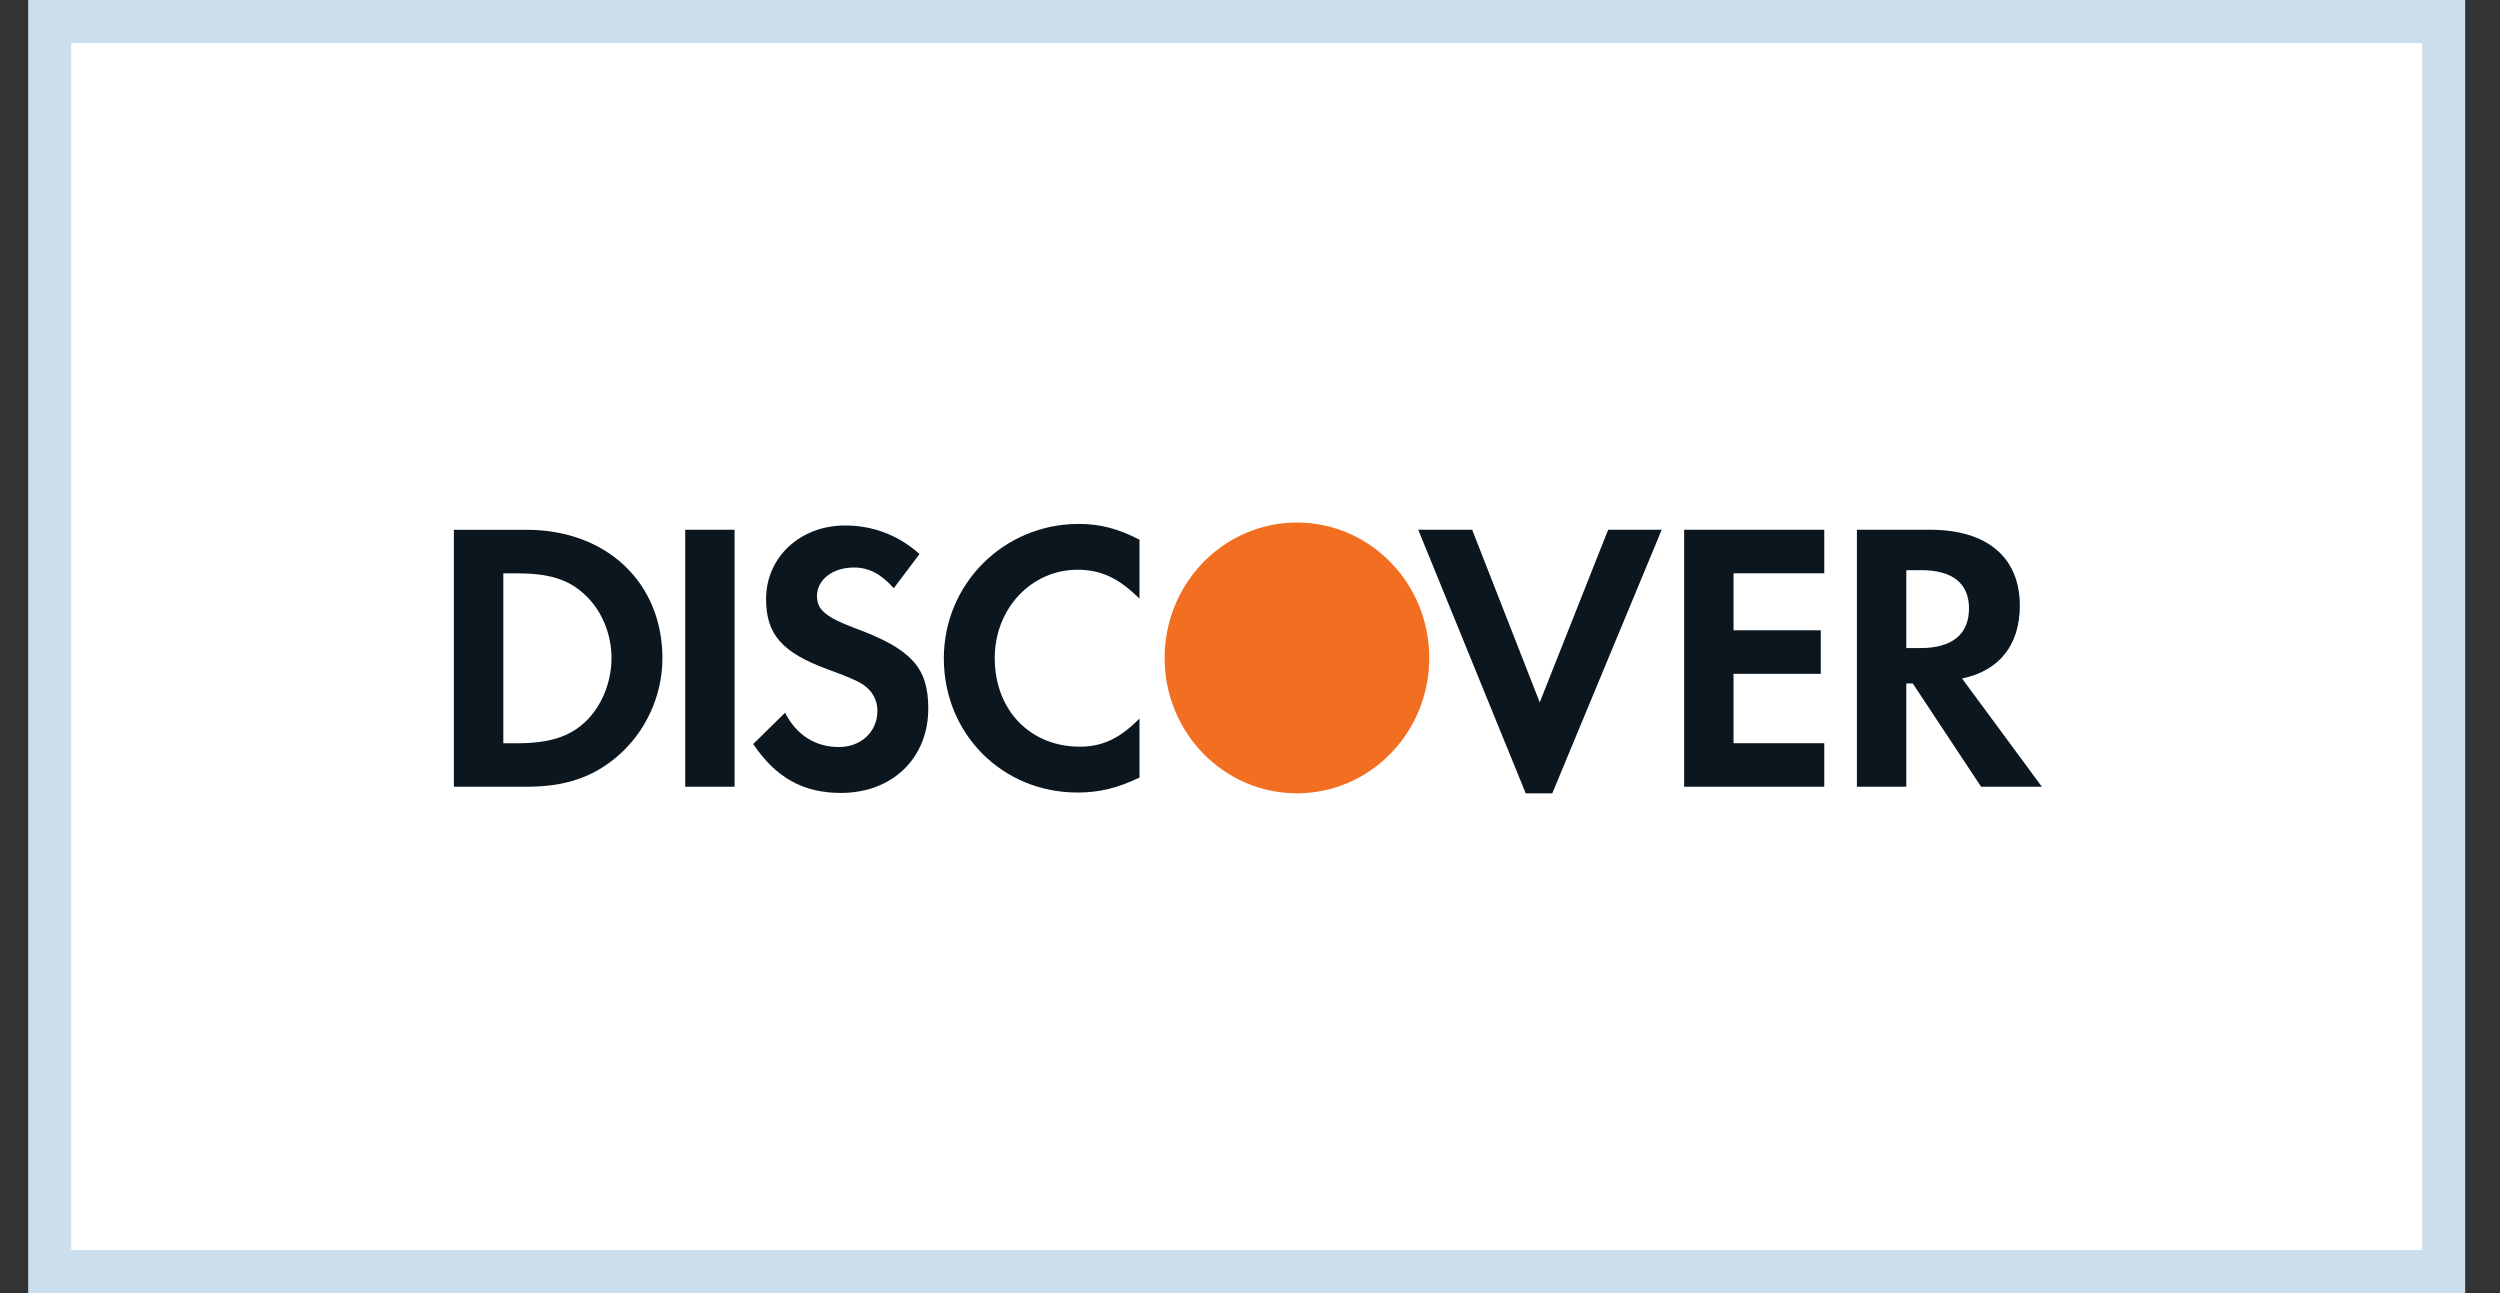 <svg xmlns:xlink="http://www.w3.org/1999/xlink" xmlns="http://www.w3.org/2000/svg" class="svg-img" width="58" height="30" fill="none"><rect width="100%" height="100%" fill="#333333" stroke="none"/><defs><symbol id="discover" viewBox="0 0 58 30"><rect x="1.154" y="0.5" width="55.538" height="29" fill="white" stroke="#CDDFEC"></rect><g clip-path="url(#clip0)"><path d="M30.089 18.405C31.784 18.405 33.159 16.999 33.159 15.264C33.159 13.53 31.784 12.123 30.089 12.123C28.393 12.123 27.019 13.53 27.019 15.264C27.019 16.999 28.393 18.405 30.089 18.405Z" fill="#F26E21"></path><path d="M13.554 16.769C13.192 17.1 12.726 17.244 11.984 17.244H11.677V13.301H11.984C12.726 13.301 13.174 13.435 13.554 13.783C13.95 14.141 14.187 14.694 14.187 15.267C14.187 15.839 13.95 16.412 13.554 16.769ZM12.214 12.291H10.53V18.253H12.206C13.095 18.253 13.738 18.04 14.302 17.565C14.971 17.002 15.368 16.152 15.368 15.274C15.368 13.514 14.072 12.291 12.214 12.291Z" fill="#0B161F"></path><path d="M15.897 18.252H17.042V12.29H15.897V18.252Z" fill="#0B161F"></path><path d="M19.845 14.577C19.157 14.318 18.954 14.148 18.954 13.828C18.954 13.452 19.315 13.166 19.809 13.166C20.153 13.166 20.434 13.309 20.735 13.647L21.333 12.853C20.84 12.414 20.25 12.191 19.606 12.191C18.567 12.191 17.773 12.924 17.773 13.897C17.773 14.721 18.143 15.141 19.219 15.535C19.668 15.695 19.897 15.802 20.012 15.874C20.24 16.027 20.356 16.241 20.356 16.491C20.356 16.974 19.977 17.331 19.465 17.331C18.918 17.331 18.478 17.055 18.214 16.536L17.474 17.261C18.002 18.046 18.637 18.396 19.51 18.396C20.699 18.396 21.536 17.591 21.536 16.438C21.536 15.49 21.149 15.06 19.845 14.577Z" fill="#0B161F"></path><path d="M21.897 15.274C21.897 17.028 23.254 18.387 24.999 18.387C25.493 18.387 25.915 18.288 26.436 18.039V16.67C25.977 17.135 25.571 17.323 25.052 17.323C23.897 17.323 23.078 16.473 23.078 15.266C23.078 14.122 23.924 13.218 24.999 13.218C25.545 13.218 25.959 13.415 26.436 13.889V12.521C25.934 12.262 25.519 12.155 25.025 12.155C23.29 12.156 21.897 13.542 21.897 15.274Z" fill="#0B161F"></path><path d="M35.722 16.295L34.154 12.29H32.903L35.397 18.405H36.013L38.552 12.29H37.309L35.722 16.295Z" fill="#0B161F"></path><path d="M39.072 18.252H42.323V17.243H40.218V15.633H42.242V14.623H40.218V13.3H42.323V12.29H39.072V18.252Z" fill="#0B161F"></path><path d="M44.56 15.035H44.226V13.228H44.578C45.293 13.228 45.681 13.533 45.681 14.113C45.681 14.712 45.293 15.035 44.56 15.035ZM46.86 14.05C46.86 12.933 46.103 12.29 44.78 12.29H43.08V18.252H44.226V15.856H44.376L45.961 18.252H47.371L45.52 15.741C46.385 15.562 46.86 14.962 46.86 14.05Z" fill="#0B161F"></path></g><defs><clipPath id="clip0"><rect width="36.923" height="6.346" fill="white" transform="translate(10.461 12.116)"></rect></clipPath></defs></symbol></defs><use xlink:href="#discover" fill="none"></use></svg>